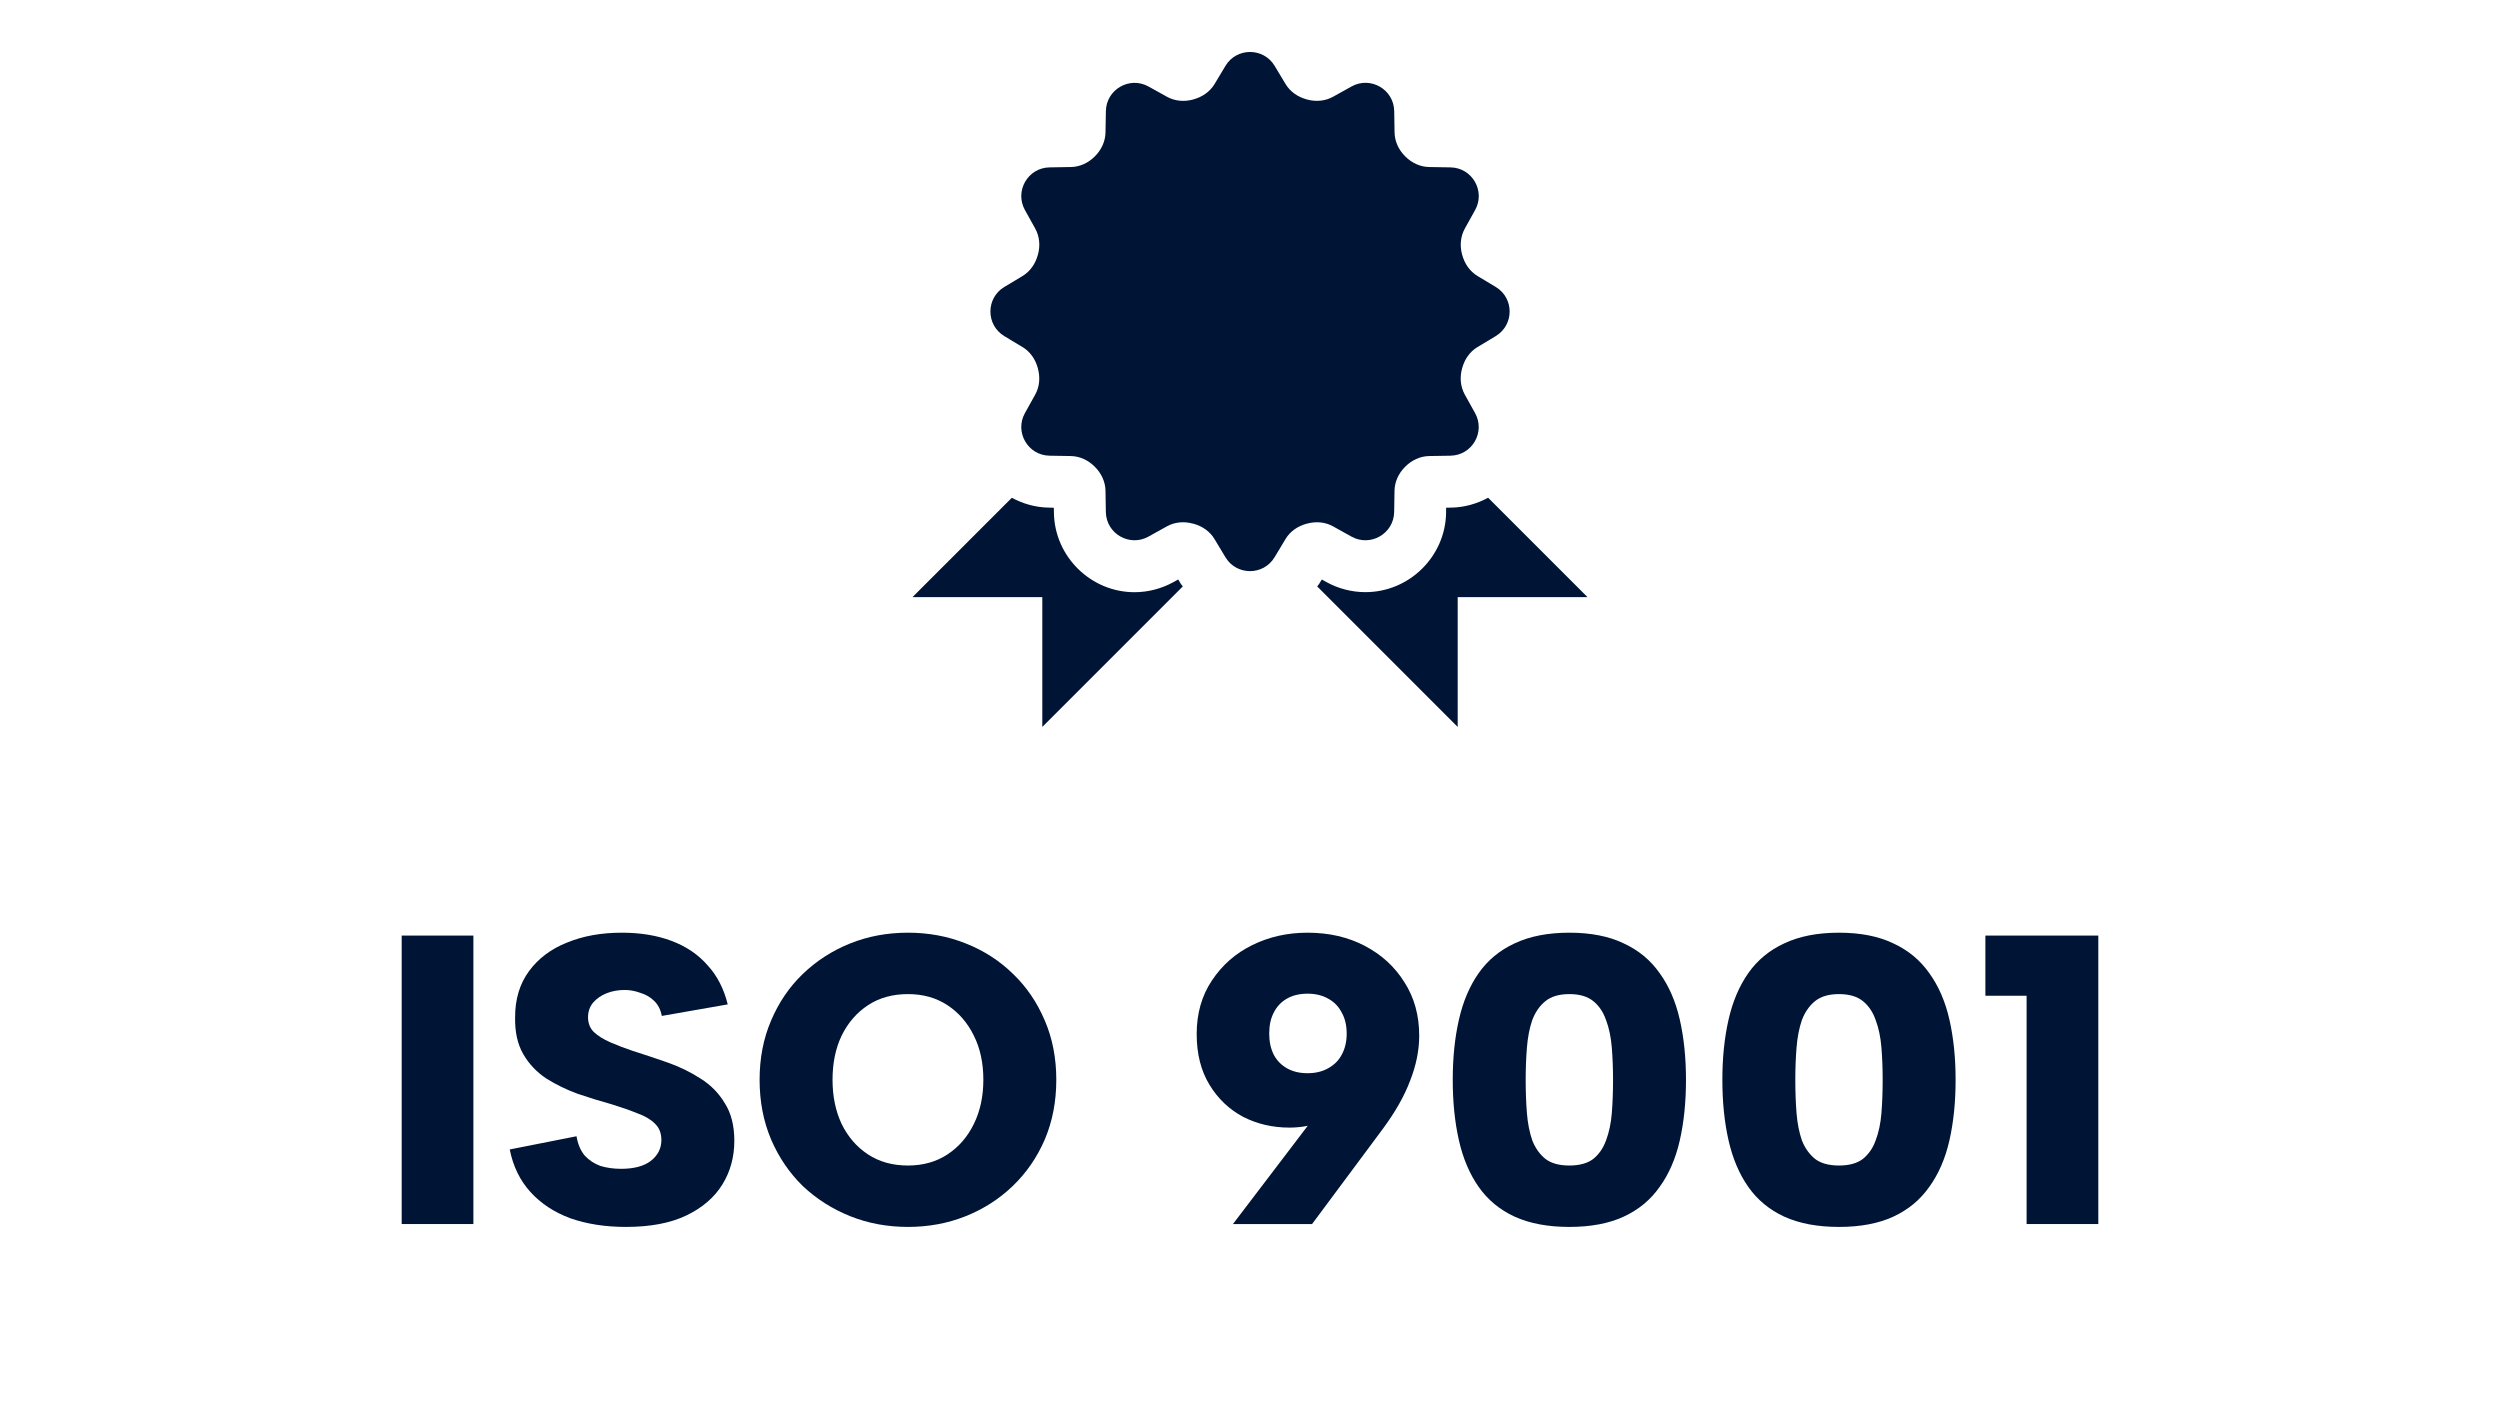 <svg xmlns="http://www.w3.org/2000/svg" width="260" height="146" viewBox="0 0 260 146" fill="none"><path d="M130.006 5.405C129.016 5.405 128.027 5.885 127.448 6.85L126.32 8.733C125.834 9.543 125.03 10.088 124.121 10.336C124.11 10.339 124.105 10.344 124.094 10.347C123.173 10.6 122.197 10.526 121.362 10.062L119.443 8.996C117.475 7.903 115.051 9.302 115.013 11.554L114.971 13.774C114.955 14.714 114.538 15.588 113.874 16.253C113.866 16.258 113.859 16.266 113.853 16.274C113.189 16.941 112.314 17.355 111.375 17.371L109.149 17.408C106.897 17.445 105.498 19.872 106.592 21.843L107.662 23.767C108.121 24.596 108.198 25.565 107.947 26.478C107.939 26.494 107.936 26.509 107.931 26.525C107.685 27.43 107.14 28.225 106.338 28.709L104.451 29.842C102.52 31.001 102.52 33.799 104.451 34.958L106.338 36.091C107.143 36.575 107.685 37.37 107.931 38.275C107.936 38.291 107.936 38.308 107.942 38.327C108.193 39.24 108.121 40.212 107.662 41.038L106.592 42.963C105.498 44.931 106.897 47.355 109.149 47.392L111.369 47.429C112.312 47.446 113.184 47.867 113.848 48.531L113.869 48.553C114.536 49.217 114.955 50.092 114.971 51.031L115.008 53.251C115.046 55.503 117.469 56.902 119.438 55.809L121.362 54.738C122.191 54.279 123.16 54.208 124.073 54.459C124.089 54.464 124.11 54.464 124.126 54.469C125.03 54.715 125.826 55.257 126.309 56.062L127.443 57.95C128.601 59.88 131.4 59.88 132.558 57.95L133.692 56.062C134.175 55.257 134.97 54.715 135.875 54.469C135.891 54.464 135.906 54.464 135.922 54.459C136.835 54.208 137.807 54.279 138.633 54.738L140.558 55.809C142.526 56.902 144.955 55.503 144.993 53.251L145.03 51.031C145.046 50.089 145.462 49.217 146.127 48.553L146.148 48.531C146.812 47.864 147.687 47.446 148.626 47.429L150.852 47.392C153.103 47.355 154.503 44.931 153.409 42.963L152.339 41.038C151.88 40.209 151.803 39.24 152.054 38.327C152.059 38.311 152.064 38.294 152.07 38.275C152.315 37.37 152.858 36.575 153.662 36.091L155.55 34.958C157.486 33.797 157.486 31.001 155.555 29.842L153.668 28.709C152.863 28.225 152.321 27.43 152.075 26.525C152.07 26.509 152.065 26.497 152.059 26.478C151.808 25.565 151.885 24.594 152.344 23.767L153.414 21.843C154.508 19.874 153.109 17.445 150.857 17.408L148.631 17.371C147.689 17.355 146.817 16.938 146.153 16.274L146.132 16.253C145.465 15.588 145.051 14.714 145.035 13.774L144.998 11.549C144.96 9.297 142.531 7.898 140.563 8.991L138.638 10.062C137.809 10.521 136.84 10.598 135.928 10.347C135.912 10.341 135.899 10.336 135.88 10.331C134.976 10.085 134.18 9.543 133.697 8.738L132.563 6.85C131.984 5.885 130.995 5.405 130.006 5.405ZM154.764 51.764C153.609 52.388 152.318 52.768 150.941 52.792L150.398 52.798L150.393 53.341C150.317 57.888 146.55 61.583 142.003 61.583C140.591 61.583 139.184 61.222 137.937 60.529L137.468 60.265L137.188 60.729C137.131 60.823 137.047 60.895 136.988 60.987L151.6 75.6V62.1H165.1L154.764 51.764ZM105.231 51.769L94.9 62.1H108.4V75.6L123.013 60.987C122.954 60.895 122.869 60.823 122.813 60.729L122.533 60.265L122.059 60.529C120.811 61.22 119.408 61.589 117.993 61.589C113.446 61.589 109.684 57.888 109.608 53.341L109.597 52.803L109.06 52.792C107.685 52.768 106.387 52.393 105.231 51.769Z" fill="#001436"></path><path d="M210.767 103.557H206.481V97.3H218.224V127.3H210.767V103.557Z" fill="#001436"></path><path d="M179.126 112.3C179.126 110.014 179.34 107.929 179.769 106.043C180.197 104.157 180.883 102.543 181.826 101.2C182.769 99.857 184.012 98.829 185.555 98.114C187.126 97.371 189.026 97 191.255 97C193.483 97 195.369 97.371 196.912 98.114C198.455 98.829 199.697 99.857 200.64 101.2C201.612 102.543 202.312 104.157 202.74 106.043C203.169 107.929 203.383 110.014 203.383 112.3C203.383 114.614 203.169 116.714 202.74 118.6C202.312 120.486 201.612 122.1 200.64 123.443C199.697 124.786 198.455 125.814 196.912 126.529C195.369 127.243 193.483 127.6 191.255 127.6C189.026 127.6 187.126 127.243 185.555 126.529C184.012 125.814 182.769 124.786 181.826 123.443C180.883 122.1 180.197 120.486 179.769 118.6C179.34 116.714 179.126 114.614 179.126 112.3ZM195.797 112.3C195.797 111.129 195.755 110.014 195.669 108.957C195.583 107.871 195.383 106.914 195.069 106.086C194.783 105.257 194.34 104.6 193.74 104.114C193.14 103.629 192.312 103.386 191.255 103.386C190.197 103.386 189.369 103.629 188.769 104.114C188.169 104.6 187.712 105.257 187.397 106.086C187.112 106.914 186.926 107.871 186.84 108.957C186.755 110.014 186.712 111.129 186.712 112.3C186.712 113.529 186.755 114.686 186.84 115.771C186.926 116.829 187.112 117.771 187.397 118.6C187.712 119.4 188.169 120.043 188.769 120.529C189.369 120.986 190.197 121.214 191.255 121.214C192.312 121.214 193.14 120.986 193.74 120.529C194.34 120.043 194.783 119.4 195.069 118.6C195.383 117.771 195.583 116.829 195.669 115.771C195.755 114.686 195.797 113.529 195.797 112.3Z" fill="#001436"></path><path d="M151.085 112.3C151.085 110.014 151.299 107.929 151.728 106.043C152.156 104.157 152.842 102.543 153.785 101.2C154.728 99.857 155.971 98.829 157.514 98.114C159.085 97.371 160.985 97 163.214 97C165.442 97 167.328 97.371 168.871 98.114C170.414 98.829 171.656 99.857 172.599 101.2C173.571 102.543 174.271 104.157 174.699 106.043C175.128 107.929 175.342 110.014 175.342 112.3C175.342 114.614 175.128 116.714 174.699 118.6C174.271 120.486 173.571 122.1 172.599 123.443C171.656 124.786 170.414 125.814 168.871 126.529C167.328 127.243 165.442 127.6 163.214 127.6C160.985 127.6 159.085 127.243 157.514 126.529C155.971 125.814 154.728 124.786 153.785 123.443C152.842 122.1 152.156 120.486 151.728 118.6C151.299 116.714 151.085 114.614 151.085 112.3ZM167.756 112.3C167.756 111.129 167.714 110.014 167.628 108.957C167.542 107.871 167.342 106.914 167.028 106.086C166.742 105.257 166.299 104.6 165.699 104.114C165.099 103.629 164.271 103.386 163.214 103.386C162.156 103.386 161.328 103.629 160.728 104.114C160.128 104.6 159.671 105.257 159.356 106.086C159.071 106.914 158.885 107.871 158.799 108.957C158.714 110.014 158.671 111.129 158.671 112.3C158.671 113.529 158.714 114.686 158.799 115.771C158.885 116.829 159.071 117.771 159.356 118.6C159.671 119.4 160.128 120.043 160.728 120.529C161.328 120.986 162.156 121.214 163.214 121.214C164.271 121.214 165.099 120.986 165.699 120.529C166.299 120.043 166.742 119.4 167.028 118.6C167.342 117.771 167.542 116.829 167.628 115.771C167.714 114.686 167.756 113.529 167.756 112.3Z" fill="#001436"></path><path d="M135.984 97C138.212 97 140.198 97.457 141.941 98.371C143.684 99.286 145.055 100.543 146.055 102.143C147.084 103.743 147.598 105.6 147.598 107.714C147.598 109.229 147.284 110.786 146.655 112.386C146.055 113.986 145.098 115.671 143.784 117.443L136.455 127.3H128.227L136.969 115.814L142.884 108.829C142.484 111.543 141.484 113.629 139.884 115.086C138.284 116.543 136.355 117.271 134.098 117.271C132.355 117.271 130.755 116.9 129.298 116.157C127.841 115.386 126.669 114.271 125.784 112.814C124.898 111.357 124.455 109.6 124.455 107.543C124.455 105.4 124.984 103.543 126.041 101.971C127.098 100.371 128.498 99.143 130.241 98.286C131.984 97.429 133.898 97 135.984 97ZM140.055 107.5C140.055 106.643 139.884 105.914 139.541 105.314C139.227 104.686 138.755 104.2 138.127 103.857C137.527 103.514 136.812 103.343 135.984 103.343C135.155 103.343 134.441 103.514 133.841 103.857C133.241 104.2 132.784 104.686 132.469 105.314C132.155 105.914 131.998 106.643 131.998 107.5C131.998 108.329 132.155 109.057 132.469 109.686C132.784 110.286 133.241 110.757 133.841 111.1C134.441 111.443 135.155 111.614 135.984 111.614C136.812 111.614 137.527 111.443 138.127 111.1C138.755 110.757 139.227 110.286 139.541 109.686C139.884 109.057 140.055 108.329 140.055 107.5Z" fill="#001436"></path><path d="M94.427 127.6C92.284 127.6 90.284 127.229 88.427 126.486C86.57 125.743 84.927 124.7 83.498 123.357C82.098 121.986 80.998 120.371 80.198 118.514C79.398 116.629 78.998 114.557 78.998 112.3C78.998 110.043 79.398 107.986 80.198 106.129C80.998 104.243 82.098 102.629 83.498 101.286C84.927 99.914 86.57 98.857 88.427 98.114C90.284 97.371 92.284 97 94.427 97C96.57 97 98.57 97.371 100.427 98.114C102.312 98.857 103.955 99.914 105.355 101.286C106.755 102.629 107.855 104.243 108.655 106.129C109.455 107.986 109.855 110.043 109.855 112.3C109.855 114.557 109.455 116.629 108.655 118.514C107.855 120.371 106.741 121.986 105.312 123.357C103.912 124.7 102.284 125.743 100.427 126.486C98.57 127.229 96.57 127.6 94.427 127.6ZM94.427 121.214C95.998 121.214 97.37 120.829 98.541 120.057C99.712 119.286 100.627 118.229 101.284 116.886C101.941 115.543 102.269 114.014 102.269 112.3C102.269 110.557 101.941 109.029 101.284 107.714C100.627 106.371 99.712 105.314 98.541 104.543C97.37 103.771 95.998 103.386 94.427 103.386C92.827 103.386 91.441 103.771 90.269 104.543C89.098 105.314 88.184 106.371 87.527 107.714C86.898 109.029 86.584 110.557 86.584 112.3C86.584 114.014 86.898 115.543 87.527 116.886C88.184 118.229 89.098 119.286 90.269 120.057C91.441 120.829 92.827 121.214 94.427 121.214Z" fill="#001436"></path><path d="M59.956 118.171C60.098 119 60.384 119.671 60.813 120.186C61.27 120.671 61.813 121.029 62.441 121.257C63.098 121.457 63.813 121.557 64.584 121.557C65.927 121.557 66.956 121.286 67.67 120.743C68.413 120.171 68.784 119.443 68.784 118.557C68.784 117.843 68.556 117.271 68.098 116.843C67.67 116.414 67.056 116.057 66.256 115.771C65.484 115.457 64.584 115.143 63.556 114.829C62.413 114.514 61.256 114.157 60.084 113.757C58.913 113.329 57.827 112.8 56.827 112.171C55.827 111.514 55.027 110.671 54.427 109.643C53.827 108.614 53.541 107.329 53.57 105.786C53.57 103.9 54.056 102.3 55.027 100.986C55.998 99.671 57.313 98.686 58.97 98.029C60.627 97.343 62.527 97 64.67 97C66.613 97 68.341 97.286 69.856 97.857C71.37 98.429 72.613 99.271 73.584 100.386C74.584 101.471 75.284 102.829 75.684 104.457L68.827 105.657C68.713 105.029 68.456 104.514 68.056 104.114C67.656 103.714 67.17 103.429 66.598 103.257C66.056 103.057 65.513 102.957 64.97 102.957C64.284 102.957 63.656 103.071 63.084 103.3C62.513 103.529 62.041 103.857 61.67 104.286C61.327 104.714 61.156 105.214 61.156 105.786C61.156 106.414 61.356 106.929 61.756 107.329C62.184 107.729 62.756 108.086 63.47 108.4C64.184 108.714 64.97 109.014 65.827 109.3C66.998 109.671 68.198 110.071 69.427 110.5C70.656 110.929 71.798 111.486 72.856 112.171C73.913 112.829 74.756 113.686 75.384 114.743C76.041 115.771 76.37 117.071 76.37 118.643C76.37 120.329 75.956 121.843 75.127 123.186C74.298 124.529 73.056 125.6 71.398 126.4C69.741 127.2 67.641 127.6 65.098 127.6C62.956 127.6 61.027 127.3 59.313 126.7C57.627 126.071 56.241 125.157 55.156 123.957C54.07 122.757 53.356 121.286 53.013 119.543L59.956 118.171Z" fill="#001436"></path><path d="M41.776 97.3H49.233V127.3H41.776V97.3Z" fill="#001436"></path></svg>